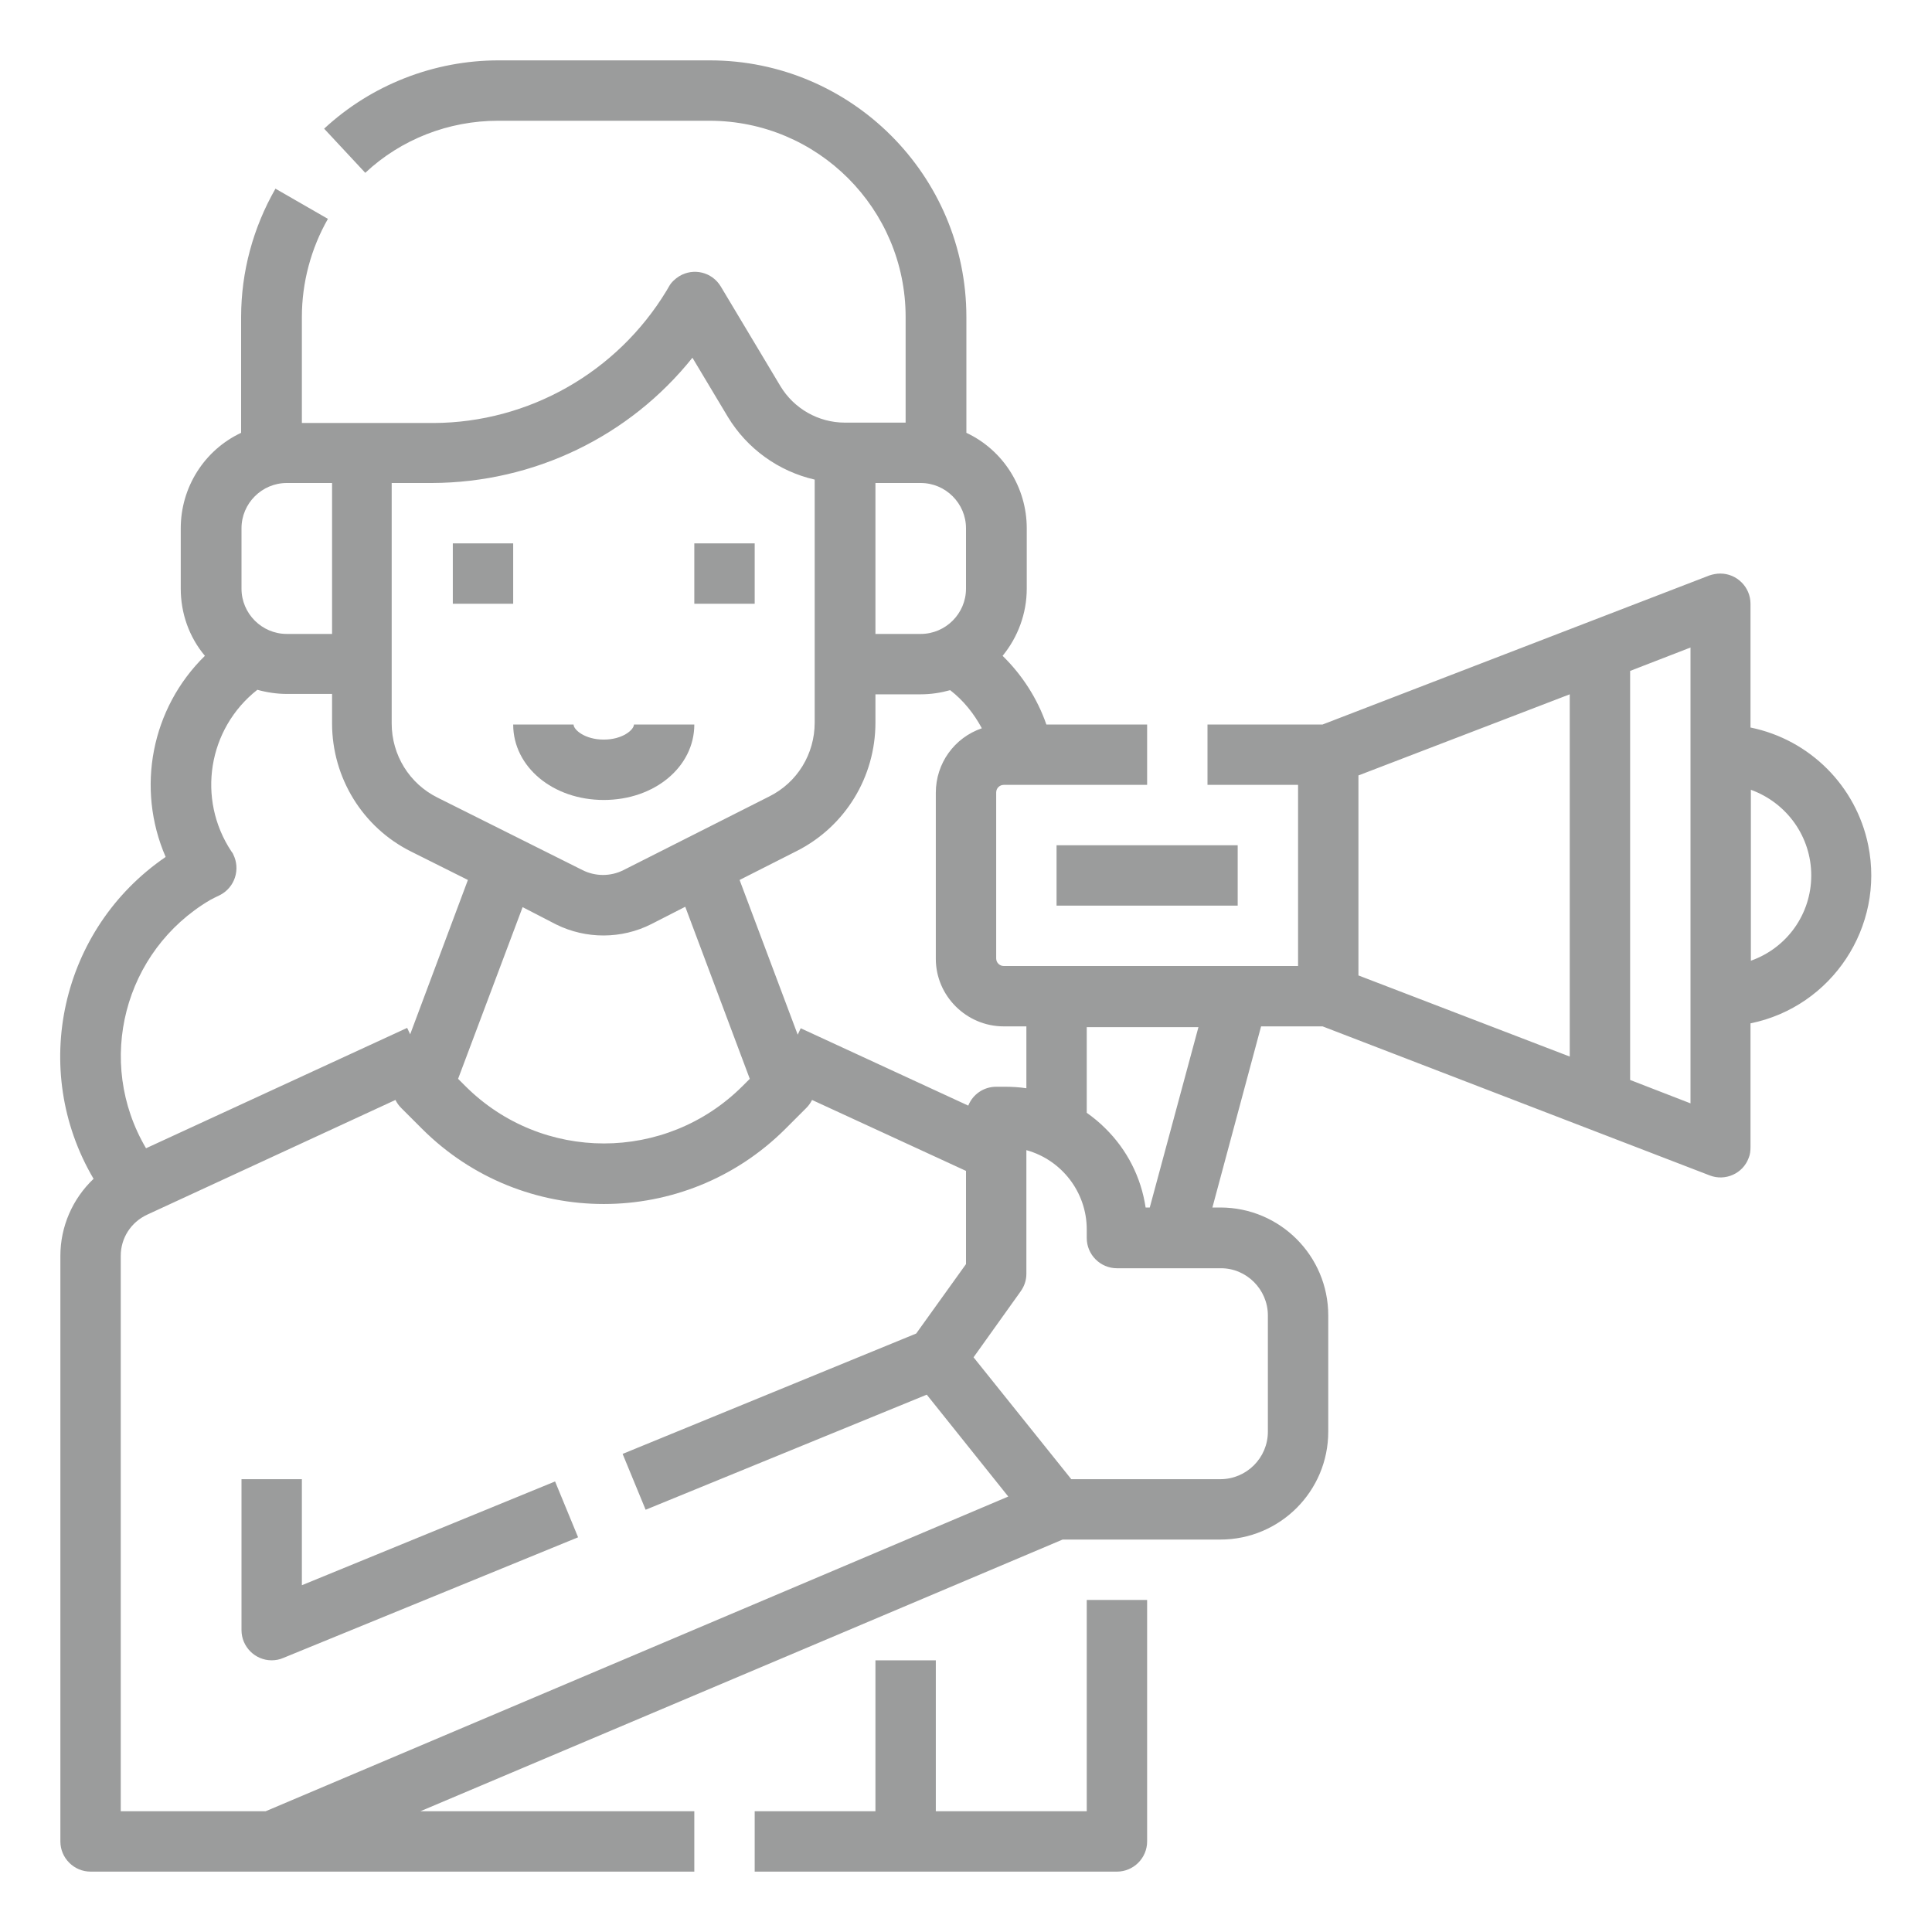 <?xml version="1.0" encoding="utf-8"?>
<!-- Generator: Adobe Illustrator 23.0.2, SVG Export Plug-In . SVG Version: 6.00 Build 0)  -->
<svg version="1.1" id="Line" xmlns="http://www.w3.org/2000/svg" xmlns:xlink="http://www.w3.org/1999/xlink" x="0px" y="0px"
	 viewBox="0 0 512 512" style="enable-background:new 0 0 512 512;" xml:space="preserve">
<style type="text/css">
	.st0{fill:#9B9C9C;}
</style>
<g>
	<path class="st0" d="M24,496h160v-16h-72.6l170.2-72h41.8c15.8,0,28.6-12.8,28.6-28.6v-30.8c0-15.8-12.8-28.6-28.6-28.6h-2.1
		l12.9-48h16.3l102.6,39.5c4.1,1.6,8.8-0.5,10.3-4.6c0.4-0.9,0.5-1.9,0.5-2.9v-32.8c21.6-4.4,35.6-25.6,31.2-47.2
		c-3.2-15.7-15.5-28-31.2-31.2V160c0-4.4-3.6-8-8-8c-1,0-2,0.2-2.9,0.5L350.5,192H320v16h24v48h-78c-1.1,0-2-0.9-2-2v-44
		c0-1.1,0.9-2,2-2h38v-16h-26.7c-2.4-6.9-6.4-13.1-11.6-18.2c4.1-5,6.4-11.3,6.4-17.8v-16c0-10.8-6.2-20.7-16-25.3V84
		c0-37.5-30.5-68-68-68h-56c-17.1,0-33.7,6.5-46.2,18.1l10.9,11.7C106.3,36.9,118.9,32,132,32h56c28.7,0,52,23.3,52,52v28h-16.1
		c-7,0-13.5-3.7-17.1-9.7L191,75.9c-2.3-3.8-7.2-5-11-2.7c-1.1,0.7-2.1,1.6-2.7,2.7l-0.7,1.2c-13.1,21.6-36.5,34.9-61.7,35H80V84
		c0-9.1,2.4-18.1,6.9-26L73,50c-5.9,10.3-9.1,22-9.1,34v30.7c-9.8,4.6-16,14.5-16,25.3v16c0,6.5,2.2,12.8,6.4,17.8
		c-14.2,13.9-18.3,35.1-10.4,53.3c-27.8,19-36.2,56.3-19.1,85.3c-5.6,5.3-8.8,12.7-8.8,20.4V488C16,492.4,19.6,496,24,496z
		 M70.4,480H32V332.8c0-4.7,2.7-8.9,7-10.9l65.8-30.4c0.4,0.8,0.9,1.5,1.5,2.1l5.6,5.6c26.6,26.5,69.6,26.5,96.2,0l5.6-5.6
		c0.6-0.6,1.1-1.3,1.5-2.1l40.8,18.8V335l-13.2,18.4L165,385.3l6.1,14.8l74.5-30.5l10.8,13.5l10.8,13.5L70.4,480z M147.4,245
		c7.9,3.9,17.3,3.9,25.2-0.1l9-4.6l17.1,45.6l-1.9,1.9c-20.3,20.3-53.2,20.3-73.5,0l-1.9-1.9l17.1-45.5L147.4,245z M336,348.6v30.8
		c0,7-5.7,12.6-12.6,12.6h-39.5L258,359.7l12.5-17.5c1-1.4,1.5-3,1.5-4.6v-32.8c9.4,2.6,16,11.2,16,21v2.3c0,4.4,3.6,8,8,8h27.4
		C330.3,336,336,341.7,336,348.6z M303.6,320c-1.2-8-4.9-15.3-10.7-21c-1.5-1.5-3.2-2.9-4.9-4.1v-22.7h29.6L304.7,320H303.6z
		 M360,205.5l56-21.5v96l-56-21.5V205.5z M480,232c0,10.2-6.4,19.2-16,22.6v-45.3C473.6,212.8,480,221.8,480,232z M448,292.4
		l-16-6.2V177.8l16-6.2V292.4z M266,272h6v16.4c-1.9-0.3-3.9-0.4-5.8-0.4H264c-3.3,0-6.2,2-7.4,5l-44.4-20.5l-0.8,1.7l-15.4-41
		l15.2-7.7c12.8-6.5,20.8-19.6,20.8-34V184h12c2.7,0,5.3-0.4,7.8-1.1c3.5,2.7,6.3,6.2,8.4,10.1c-7.3,2.5-12.2,9.3-12.2,17.1v44
		C248,263.9,256.1,272,266,272z M232,128h12c6.6,0,12,5.4,12,12v16c0,6.6-5.4,12-12,12h-12V128z M183.5,94.8l9.4,15.7
		c5.1,8.4,13.4,14.4,23,16.6v64.4c0,8.3-4.6,15.9-12.1,19.6l-38.6,19.5c-3.4,1.7-7.4,1.7-10.8,0L116,211.4
		c-7.5-3.7-12.2-11.3-12.2-19.7V128h10.7C141.5,127.9,166.8,115.7,183.5,94.8z M64,140c0-6.6,5.4-12,12-12h12v40H76
		c-6.6,0-12-5.4-12-12V140z M58.3,237.2c3.9-2,5.5-6.8,3.5-10.8c-0.1-0.3-0.3-0.5-0.5-0.8c-9.2-13.9-6.2-32.5,6.9-42.8
		c2.5,0.7,5.2,1.1,7.8,1.1h12v7.8c0,14.4,8.1,27.6,21,34l15,7.5l-15.3,40.9l-0.8-1.7l-69.2,31.9c-13.5-22.9-5.9-52.3,17-65.8
		C56.5,238.1,57.4,237.6,58.3,237.2L58.3,237.2z"/>
	<rect x="120" y="144" class="st0" width="16" height="16"/>
	<rect x="184" y="144" class="st0" width="16" height="16"/>
	<path class="st0" d="M160,212c13.5,0,24-8.8,24-20h-16c0,1.4-3,4-8,4s-8-2.6-8-4h-16C136,203.2,146.5,212,160,212z"/>
	<rect x="280" y="224" class="st0" width="48" height="16"/>
	<path class="st0" d="M80,420.1V392H64v40c0,4.4,3.6,8,8,8c1,0,2.1-0.2,3-0.6l78.2-32l-6.1-14.8L80,420.1z"/>
	<path class="st0" d="M232,440v40h-32v16h96c4.4,0,8-3.6,8-8v-64h-16v56h-40v-40H232z"/>
</g>
</svg>
